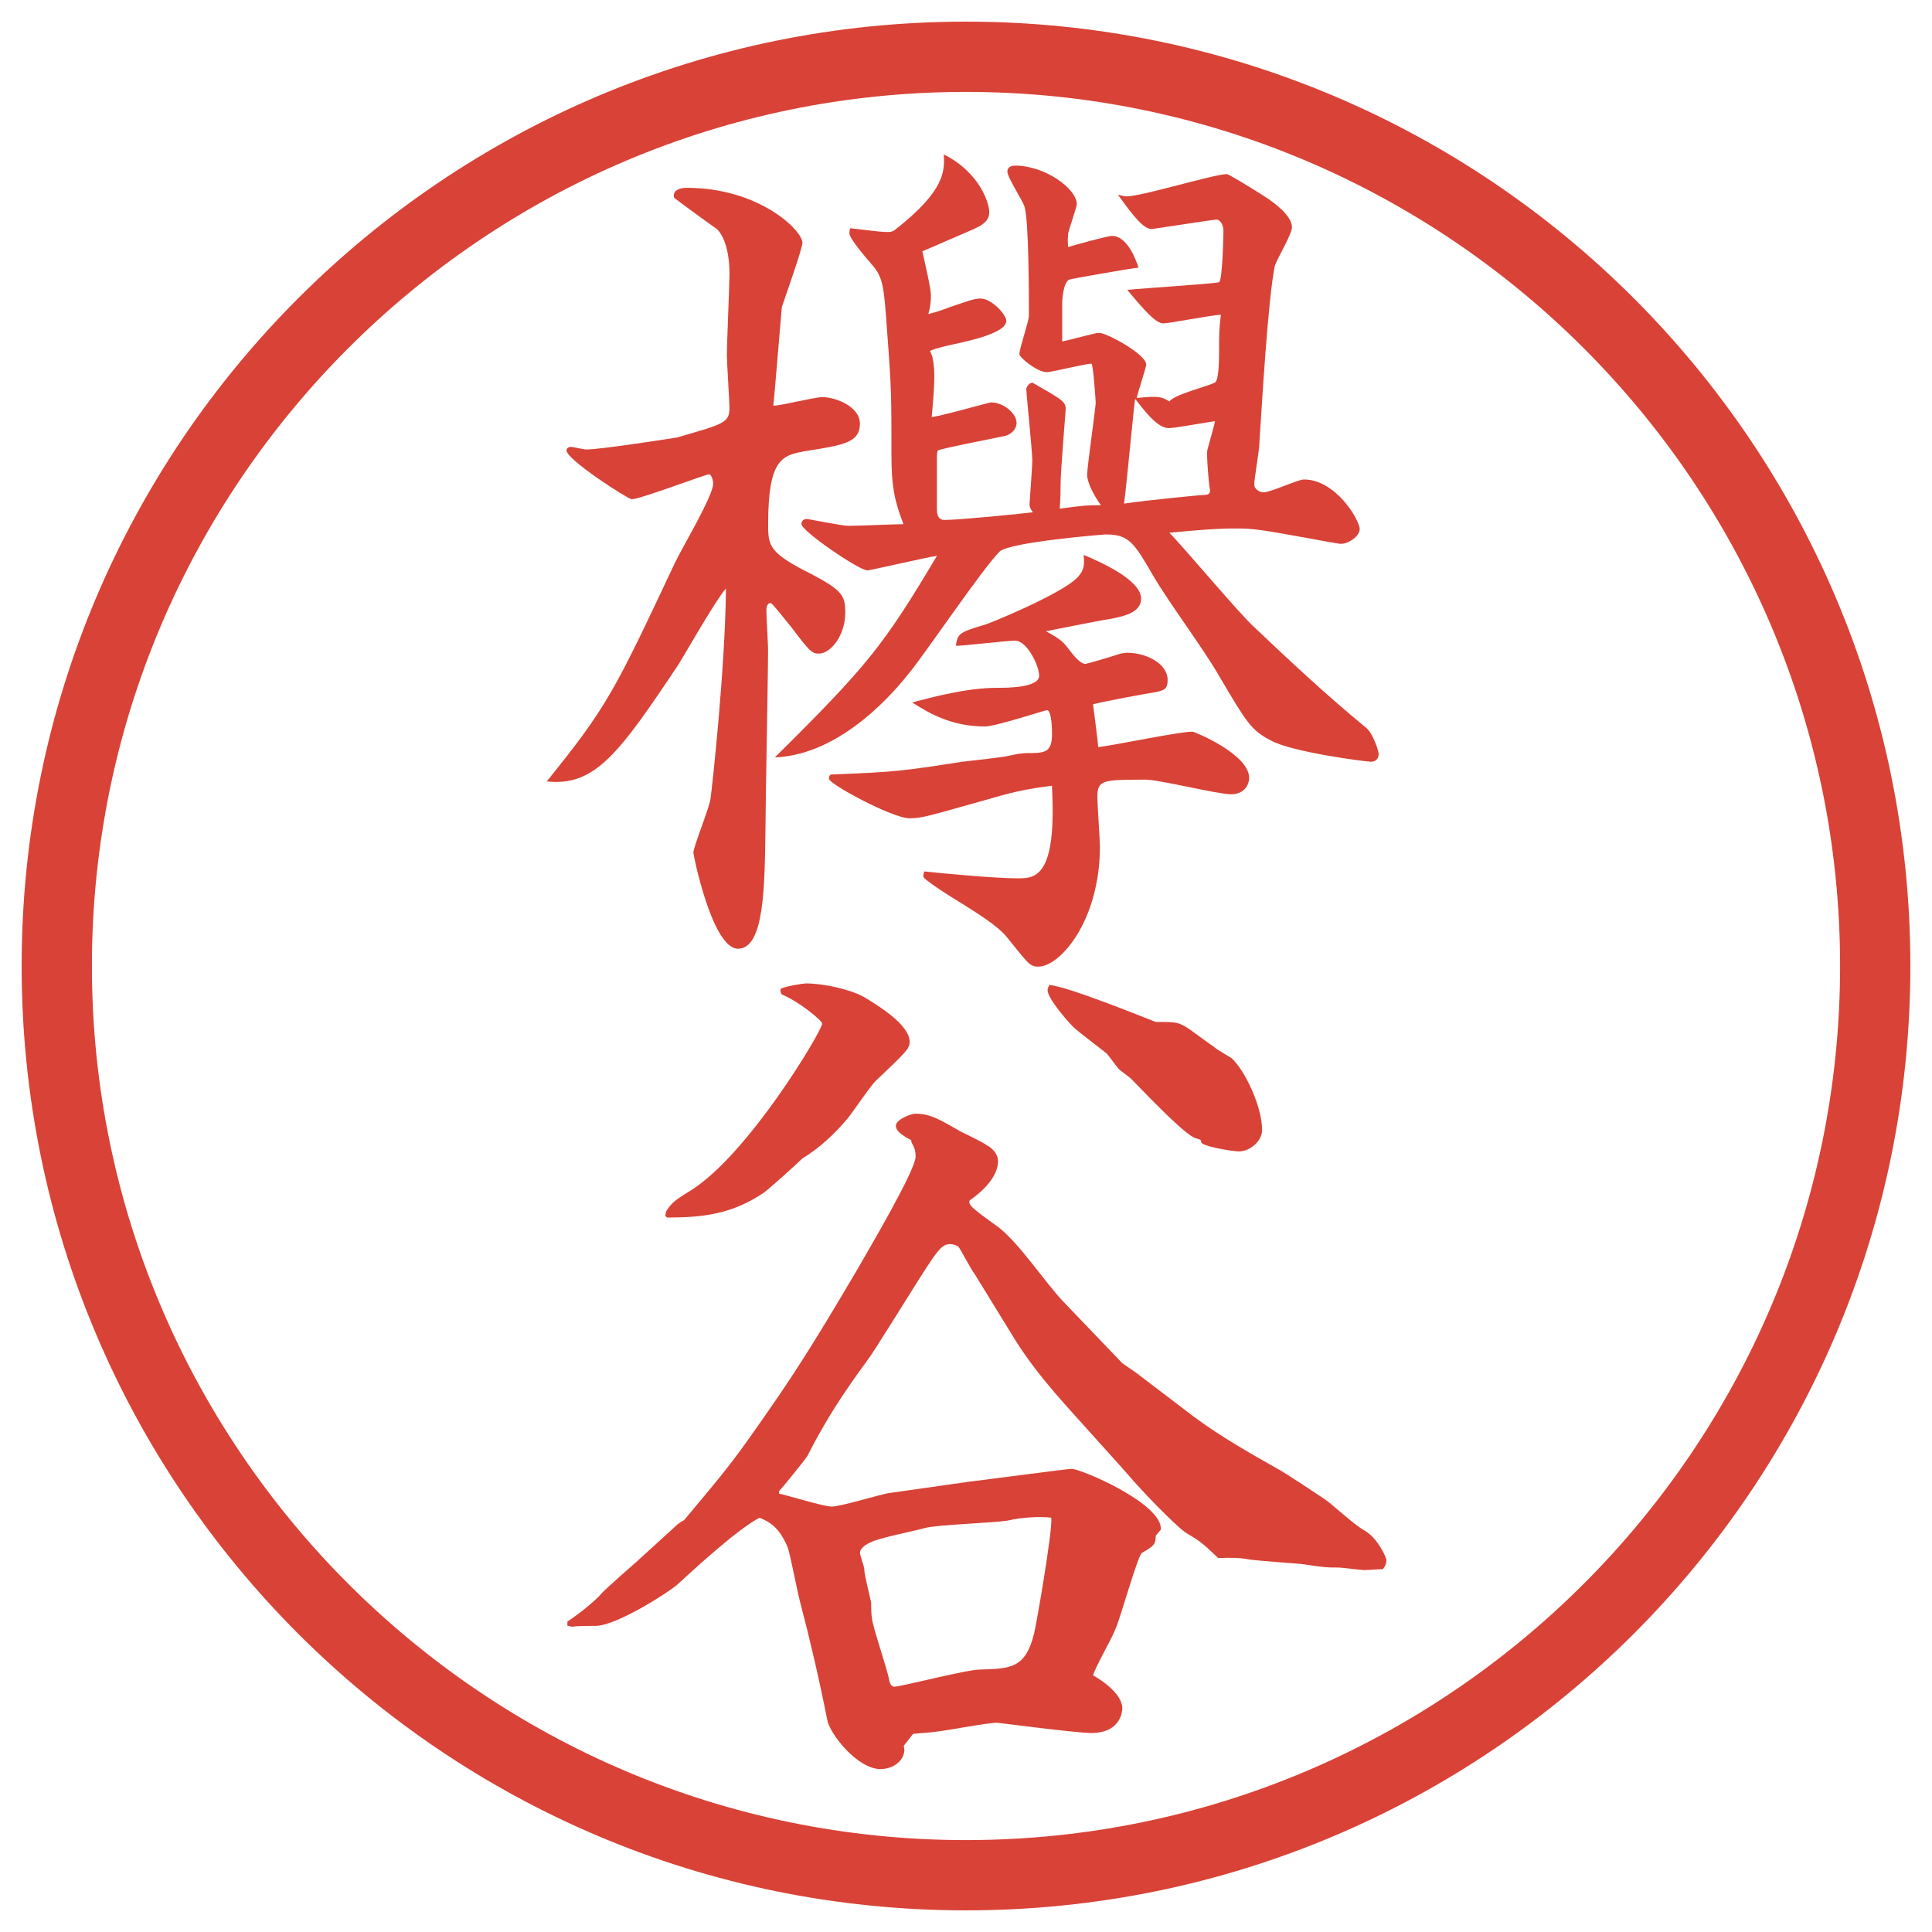 <?xml version="1.0" encoding="UTF-8"?>
<svg xmlns="http://www.w3.org/2000/svg" version="1.1" viewBox="0 0 27.496 27.496">
  <!-- Generator: Adobe Illustrator 28.7.1, SVG Export Plug-In . SVG Version: 1.2.0 Build 142)  -->
  <g>
    <g id="_レイヤー_1" data-name="レイヤー_1">
      <g id="_楕円形_1" data-name="楕円形_1">
        <path d="M13.748,1.308c6.859,0,12.44,5.581,12.44,12.44s-5.581,12.44-12.44,12.44S1.308,20.607,1.308,13.748,6.889,1.308,13.748,1.308M13.748.308C6.325.308.308,6.325.308,13.748s6.017,13.44,13.44,13.44,13.44-6.017,13.44-13.44S21.171.308,13.748.308h0Z" fill="#d94236"/>
      </g>
      <g>
        <path d="M9.613,7.996c.085-.183.537-.94.537-1.111,0-.049-.024-.134-.061-.134-.049,0-.977.354-1.099.354-.049,0-.928-.562-.928-.696,0-.024.024-.049.061-.049s.183.037.22.037c.208,0,1.221-.159,1.294-.171.671-.195.745-.208.745-.427,0-.073-.037-.635-.037-.745,0-.183.037-1.001.037-1.16,0-.354-.098-.574-.195-.647-.061-.037-.574-.415-.586-.427s-.012-.024-.012-.037c0-.098.134-.11.183-.11,1.038,0,1.648.61,1.648.781,0,.085-.244.769-.293.916-.012.122-.11,1.331-.122,1.404.11,0,.586-.122.696-.122.195,0,.537.134.537.378,0,.269-.232.305-.781.391-.33.061-.525.11-.525,1.05,0,.305.024.403.61.696.439.232.488.305.488.549,0,.33-.208.586-.378.586-.098,0-.134-.037-.391-.378-.073-.085-.269-.342-.293-.342-.049,0-.061.061-.061.098,0,.085.024.488.024.562,0,.403-.037,2.185-.037,2.551-.012.806-.012,1.709-.391,1.709-.366,0-.635-1.331-.635-1.367,0-.085.232-.647.244-.769.024-.171.208-1.843.22-2.991-.134.146-.574.916-.671,1.074-.854,1.282-1.196,1.746-1.88,1.672.867-1.074.964-1.282,1.831-3.125ZM14.655,7.142c0-.037.037-.513.037-.586,0-.122-.086-.964-.086-1.013,0-.024.024-.085.086-.098.426.244.475.269.475.378,0,.024-.073.891-.073,1.062,0,.134,0,.171-.012.354.365-.049.414-.049.586-.049-.098-.134-.208-.342-.195-.452,0-.085.121-.952.121-1.001,0-.037-.036-.562-.061-.562-.073,0-.574.122-.634.122-.135,0-.391-.208-.391-.256,0-.085.135-.464.135-.549,0-.305,0-1.343-.062-1.55-.024-.085-.244-.415-.244-.5,0-.073.073-.085.11-.085.427,0,.878.33.878.549,0,.037-.11.354-.123.415,0,.037-.012.073,0,.195.074-.024.562-.159.623-.159.22,0,.342.342.379.452-.123.012-.965.159-.989.171-.085.049-.098.281-.098.354v.525c.085-.012.464-.122.524-.122.11,0,.672.305.672.452,0,.037-.122.403-.135.476.318-.037.367-.012.465.049.061-.098.561-.22.646-.269.061-.024.061-.354.061-.452,0-.256,0-.293.025-.513-.11,0-.732.122-.818.122-.109,0-.269-.183-.513-.476.208-.024,1.221-.085,1.306-.11.049-.024.062-.696.062-.732,0-.085-.049-.159-.098-.159s-.892.134-.928.134c-.11,0-.257-.183-.476-.488.049.012.098.024.121.024.221,0,1.246-.317,1.429-.317.036,0,.562.33.61.366s.317.22.317.391c0,.098-.22.464-.244.549-.098.476-.183,1.965-.22,2.527,0,.098-.073.5-.073.586,0,.061.073.11.134.11.098,0,.488-.183.574-.183.451,0,.793.574.793.708,0,.098-.158.208-.268.208-.037,0-.428-.073-.488-.085-.684-.122-.758-.134-1.014-.134-.269,0-.549.024-.939.061.207.208,1.013,1.172,1.208,1.343.513.488,1.038.977,1.587,1.428.098.073.184.33.184.378,0,.061-.037.11-.11.11-.062,0-1.123-.134-1.429-.305-.28-.146-.342-.256-.732-.916-.231-.403-.695-1.013-.939-1.428-.269-.464-.342-.586-.672-.586-.036,0-1.378.11-1.513.244-.244.244-1.086,1.489-1.281,1.721-.183.232-.952,1.172-1.917,1.208,1.331-1.318,1.55-1.599,2.307-2.869-.159.024-.952.208-.989.208-.122,0-.94-.562-.94-.659,0-.049.037-.073.073-.073s.5.098.598.098c.122,0,.671-.024.781-.024-.122-.317-.171-.525-.171-.977,0-.854,0-.952-.061-1.758-.049-.696-.061-.781-.232-.977-.085-.098-.305-.354-.305-.427,0-.024,0-.049.012-.073.513.061.574.073.635.024.72-.562.708-.842.696-1.074.513.256.647.696.647.818,0,.146-.122.195-.22.244-.171.073-.537.232-.732.317.024.11.122.525.122.623,0,.11-.012.183-.037.269.098-.024.146-.037.305-.098.256-.085.342-.122.439-.122.159,0,.366.232.366.317,0,.171-.512.281-.732.33-.061.012-.281.061-.354.098.012.037.037.073.037.11.024.098.024.208.024.269,0,.122-.012.281-.037.562.134-.012.818-.208.842-.208.183,0,.366.159.366.293,0,.085-.072.159-.158.183-.354.073-.867.171-.964.208-.012.037-.012.073-.012.098v.732c0,.098.024.159.11.159.195,0,1.074-.085,1.257-.11-.049-.061-.049-.085-.049-.146ZM13.703,10.84c.098-.012.573-.061.659-.085.098-.024.207-.037.244-.037.256,0,.366,0,.366-.269,0-.037,0-.342-.073-.342-.024,0-.732.232-.879.232-.488,0-.806-.195-1.038-.342.281-.073.769-.208,1.208-.208.134,0,.599,0,.599-.171,0-.146-.172-.5-.342-.5-.135,0-.721.073-.843.073.024-.183.061-.195.427-.305.049-.012,1.062-.427,1.294-.659.109-.11.109-.183.098-.33.231.098.817.354.817.623,0,.208-.269.256-.464.293-.098.012-.83.159-.89.171.182.098.244.146.316.244.074.098.172.22.244.22.025,0,.354-.098.465-.134.036-.012.085-.024.134-.024.257,0,.573.146.573.391,0,.134-.061.146-.183.171-.085.012-.745.134-.879.171.013.11.073.549.073.61.22-.024,1.147-.22,1.343-.22.024,0,.806.317.806.659,0,.085-.061.232-.256.232s-1.025-.208-1.209-.208c-.61,0-.695,0-.695.244,0,.122.036.61.036.708,0,1.05-.562,1.709-.878,1.709-.122,0-.146-.049-.452-.427-.146-.171-.427-.342-.781-.562-.061-.037-.403-.256-.403-.293s.012-.049.012-.073c.354.037,1.025.098,1.331.098.244,0,.561,0,.488-1.318-.28.037-.501.073-.83.171-.916.256-1.013.293-1.196.293-.244,0-1.147-.488-1.147-.562,0-.024,0-.037.024-.061.94-.037,1.013-.049,1.88-.183ZM17.133,7.044c.072,0,.098-.024.085-.085s-.049-.476-.036-.549c.023-.098.098-.342.109-.415-.109.012-.562.098-.659.098-.159,0-.342-.244-.476-.415-.013.024-.123,1.245-.159,1.489.342-.049,1.074-.122,1.136-.122Z" fill="#d94236"/>
        <path d="M8.075,23.077c.134-.085.403-.293.5-.415.073-.073.403-.366.476-.428l.562-.512c.037-.037.073-.062.122-.086.623-.744.696-.83,1.196-1.551.464-.658.879-1.354,1.282-2.038.146-.257.818-1.392.818-1.587,0-.073-.012-.122-.061-.207v-.025c-.11-.061-.22-.121-.22-.207s.208-.171.281-.171c.22,0,.366.098.647.257.073.036.391.183.452.256.049.049.074.109.074.158s0,.281-.403.562c-.024.061.012.098.403.378.316.244.658.781.939,1.074l.83.866.195.135.818.623c.391.293.891.573,1.195.744.037.012.672.428.732.477.146.121.379.329.488.391.208.109.33.402.33.427,0,.049-.012.085-.049.134-.086,0-.184.013-.269.013-.049,0-.317-.036-.354-.036-.17,0-.207,0-.524-.049-.122-.013-.696-.049-.806-.074q-.122-.023-.391-.012c-.22-.207-.244-.232-.451-.354-.086-.049-.439-.391-.745-.732-.306-.354-.817-.904-1.123-1.258-.219-.256-.39-.477-.561-.744l-.586-.953c-.049-.061-.195-.342-.232-.391-.037-.023-.085-.036-.11-.036-.134,0-.183.073-.574.696-.024.036-.562.902-.598.939-.366.5-.598.854-.867,1.379-.037.062-.366.465-.403.501v.036c.122.025.635.184.745.184.146,0,.72-.184.842-.195l1.111-.158c.122-.013,1.415-.184,1.464-.184.135,0,1.307.5,1.27.867l-.072.085c0,.122-.025.146-.195.244-.062.036-.306.928-.379,1.087-.037.109-.293.549-.317.658.098.049.415.257.415.465,0,.098-.061.354-.439.354-.22,0-1.318-.146-1.342-.146-.134,0-.708.109-.83.122-.171.024-.256.024-.366.036l-.134.172c.049.146-.098.329-.33.329-.33,0-.72-.501-.757-.696-.11-.561-.244-1.135-.378-1.647-.037-.122-.146-.696-.183-.806-.122-.293-.256-.366-.403-.428-.305.159-.879.684-1.172.953-.122.109-.867.586-1.16.586-.049,0-.269,0-.33.012-.024,0-.037-.012-.073-.012v-.062ZM9.479,17.242c.073-.109.098-.146.342-.293.83-.513,1.88-2.283,1.88-2.38,0-.049-.354-.33-.574-.415-.024-.037-.024-.061-.012-.085.085-.037.317-.073.354-.073.256,0,.635.085.83.195.183.11.647.391.647.635,0,.098-.049.146-.488.562-.073.073-.33.451-.391.525-.183.219-.403.427-.647.573-.085.085-.452.415-.549.488-.452.306-.867.354-1.379.354l-.024-.025.012-.061ZM14.362,21.637c-.183.037-1.025.061-1.196.109-.122.037-.684.146-.781.208-.037.013-.146.073-.146.146,0,.036.061.195.061.231,0,.086.085.403.098.477,0,.049,0,.171.012.22,0,.098.22.732.244.879.012.062.037.098.073.098.098,0,1.025-.244,1.221-.244.427-.013.647-.013.769-.513.025-.086.27-1.489.244-1.648-.158-.023-.463,0-.598.037ZM16.449,14.544c.293,0,.329,0,.488.11.049.037.305.22.354.256.024.025.195.123.232.146.195.172.439.696.439,1.025,0,.159-.172.306-.33.306-.086,0-.537-.073-.537-.134,0-.037-.024-.037-.061-.049-.123-.013-.574-.477-.94-.855-.024-.023-.146-.109-.171-.134s-.146-.195-.171-.22c-.073-.061-.415-.317-.476-.378-.11-.11-.367-.415-.367-.525,0-.024.013-.049.025-.073.244.012,1.354.464,1.513.525Z" fill="#d94236"/>
      </g>
    </g>
  </g>
</svg>